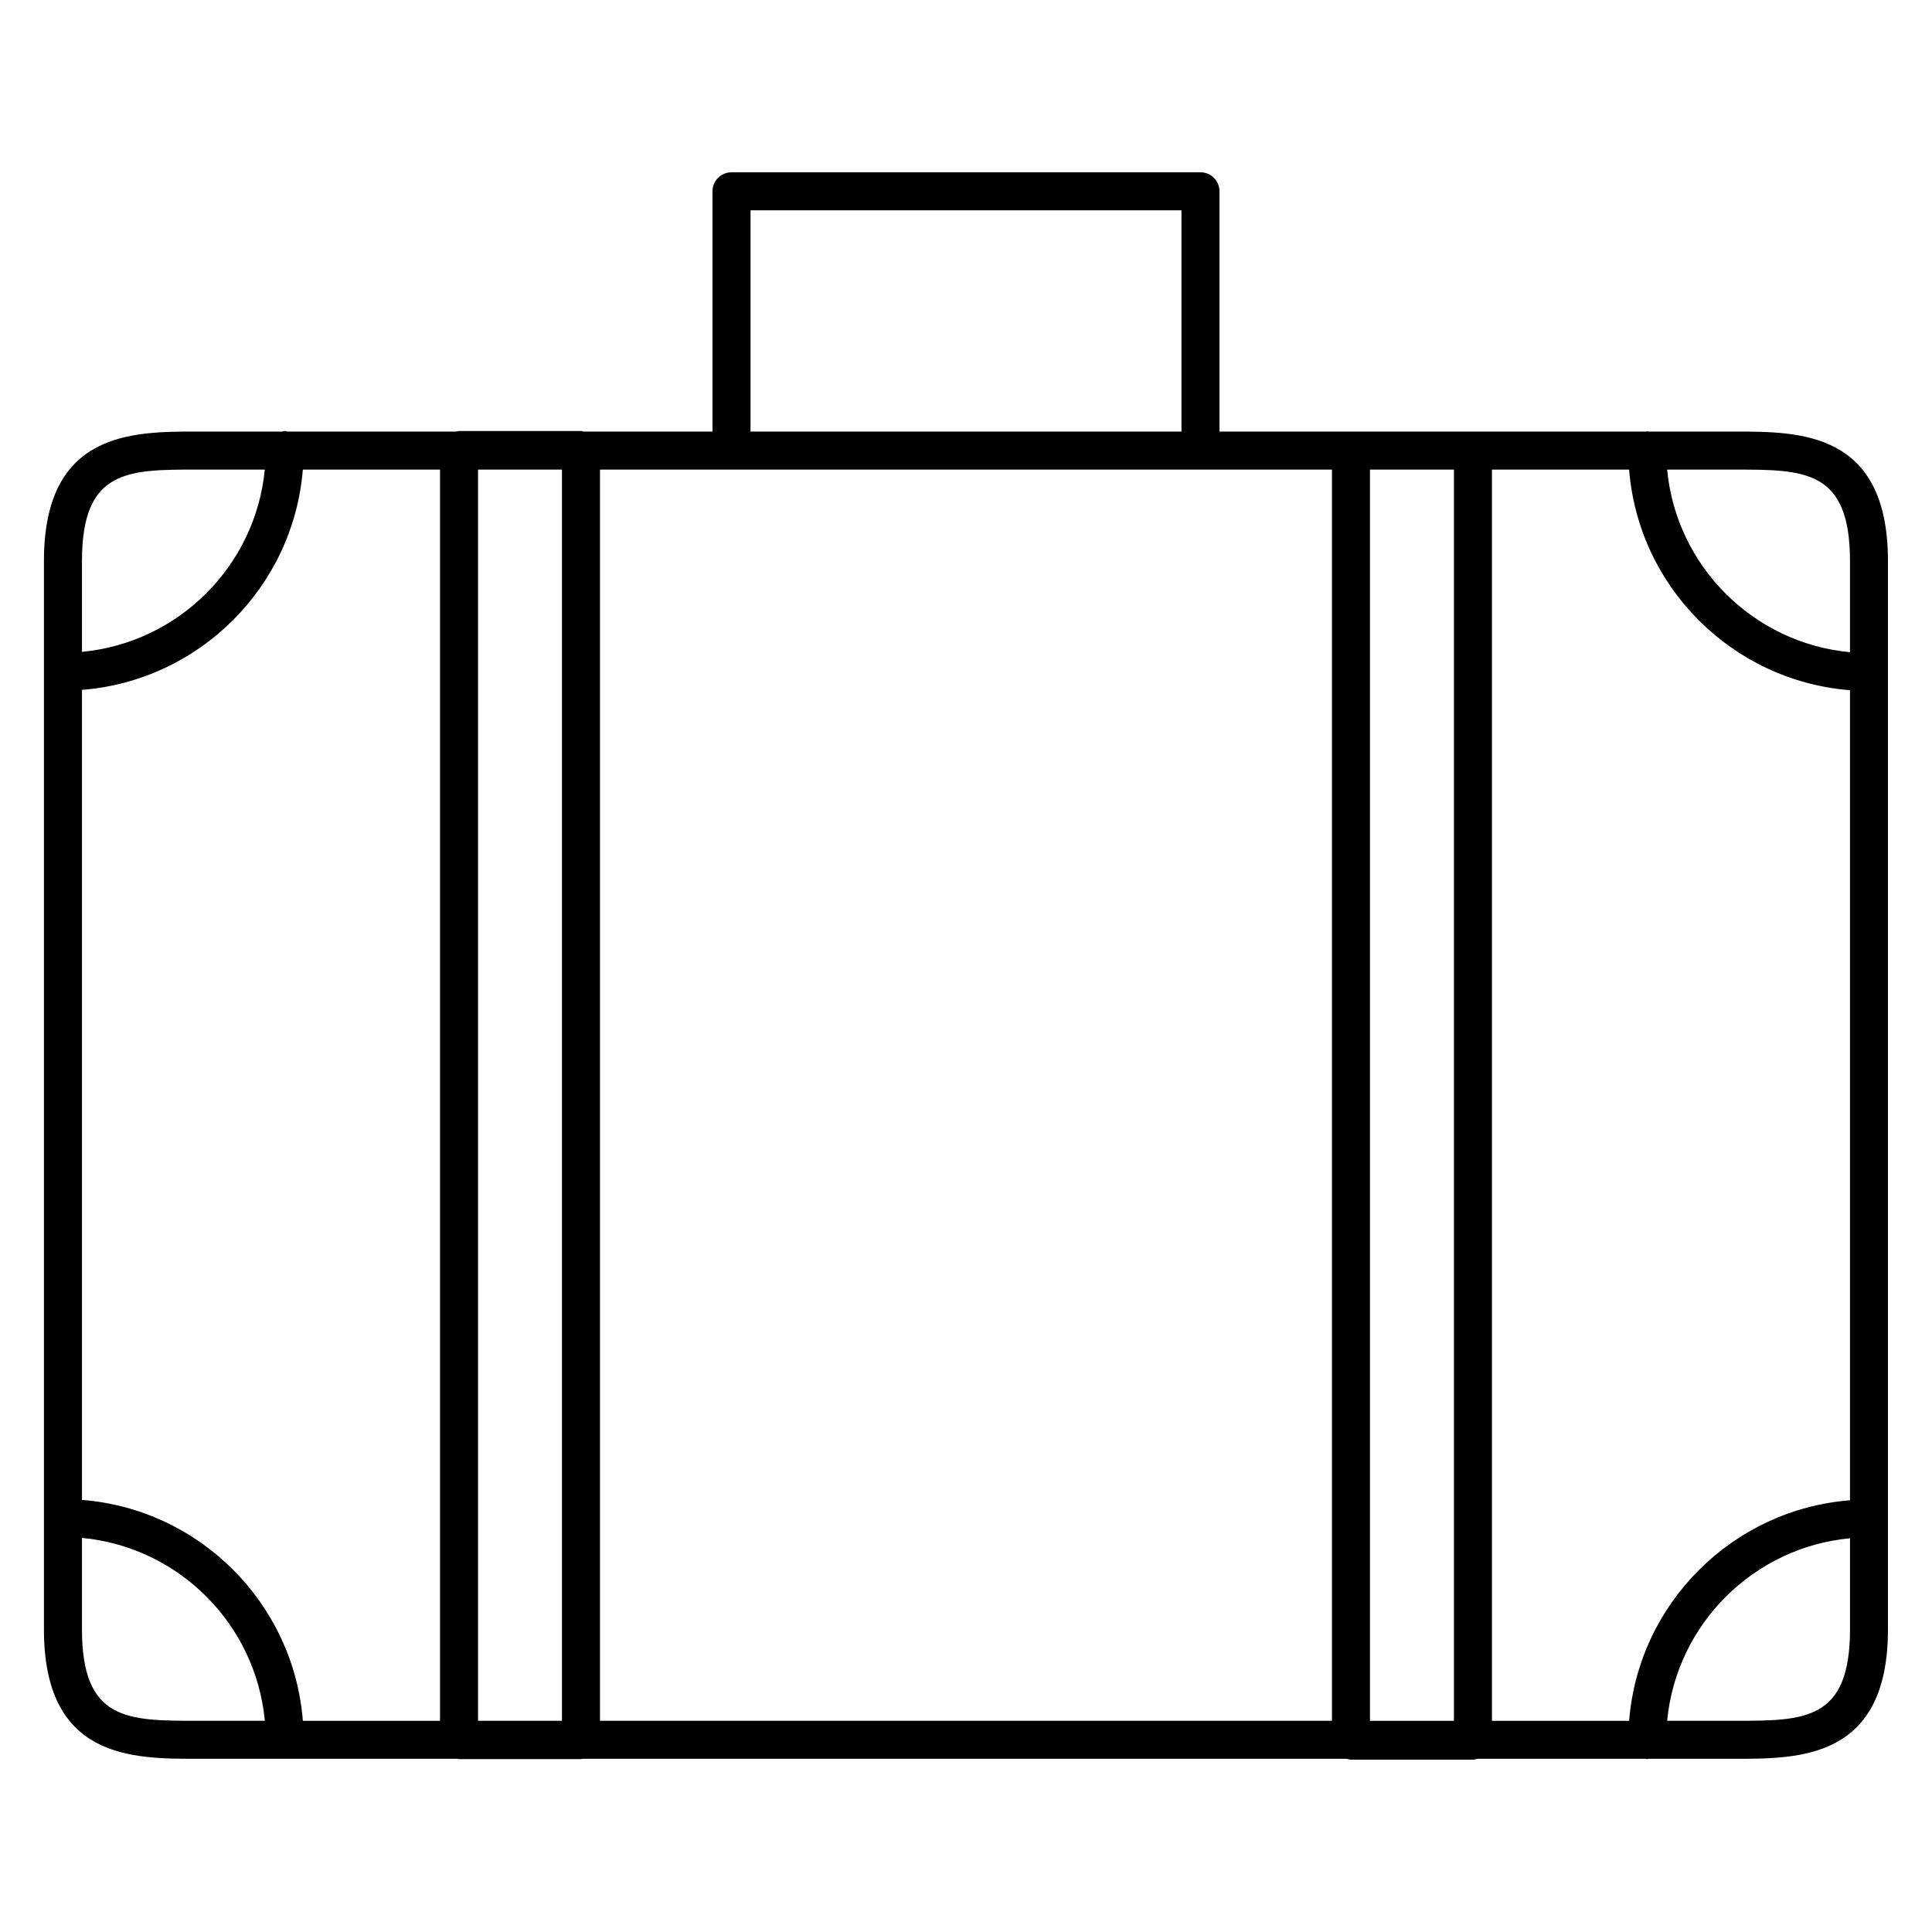 <?xml version="1.0" encoding="UTF-8"?>
<!-- The Best Svg Icon site in the world: iconSvg.co, Visit us! https://iconsvg.co -->
<svg fill="#000000" width="800px" height="800px" version="1.1" viewBox="144 144 512 512" xmlns="http://www.w3.org/2000/svg">
 <path d="m603.91 258.37h-23.086c-0.105-0.004-0.203-0.066-0.316-0.066-0.117 0-0.207 0.055-0.316 0.066h-113.02v-63.672c0-2.781-2.254-5.039-5.039-5.039l-124.28 0.004c-2.781 0-5.039 2.258-5.039 5.039v63.672h-34.102c-0.258-0.039-0.488-0.152-0.754-0.152h-32.32c-0.266 0-0.5 0.109-0.754 0.152h-44.656c-0.258-0.039-0.488-0.152-0.754-0.152s-0.5 0.109-0.754 0.152l-22.648-0.004c-17.062 0-40.43 0-40.43 34.277v283.18c0 34.27 23.367 34.273 40.43 34.273h69.172c0.137 0.012 0.25 0.082 0.387 0.082h32.32c0.137 0 0.25-0.07 0.387-0.082h202.54c0.367 0.09 0.727 0.227 1.125 0.227h32.324c0.398 0 0.75-0.137 1.125-0.227h44.656c0.133 0.012 0.25 0.082 0.387 0.082 0.137 0 0.258-0.07 0.387-0.082h23.02c17.059 0 40.422 0 40.422-34.273v-283.18c0.012-34.266-23.355-34.277-40.422-34.277zm30.355 283.22c-31.145 2.449-56.039 27.312-58.531 58.441h-36.355v-331.58h36.355c2.481 31.145 27.383 56.012 58.531 58.461zm0-248.94v24.191c-25.605-2.394-46.039-22.797-48.457-48.387h18.094c18.289-0.004 30.363-0.004 30.363 24.195zm-104.96-24.199v331.58h-22.246v-331.58zm-363.58 58.375c31.121-2.449 56-27.277 58.527-58.375h36.355v331.58h-36.352c-2.445-31.176-27.355-56.09-58.531-58.539zm104.96 273.2v-331.58h22.242v331.58zm32.316-331.58h193.98v331.58h-193.98zm39.898-68.711h114.2v58.633h-114.2zm-146.82 68.711h18.094c-2.465 25.547-22.883 45.906-48.453 48.301v-24.098c0.004-24.203 12.082-24.203 30.359-24.203zm-30.355 307.38v-24.262c25.625 2.398 46.066 22.836 48.457 48.461h-18.094c-18.281 0-30.363 0-30.363-24.199zm438.2 24.199h-18.113c2.438-25.574 22.867-45.973 48.457-48.367v24.168c0 24.199-12.07 24.199-30.344 24.199z"/>
</svg>